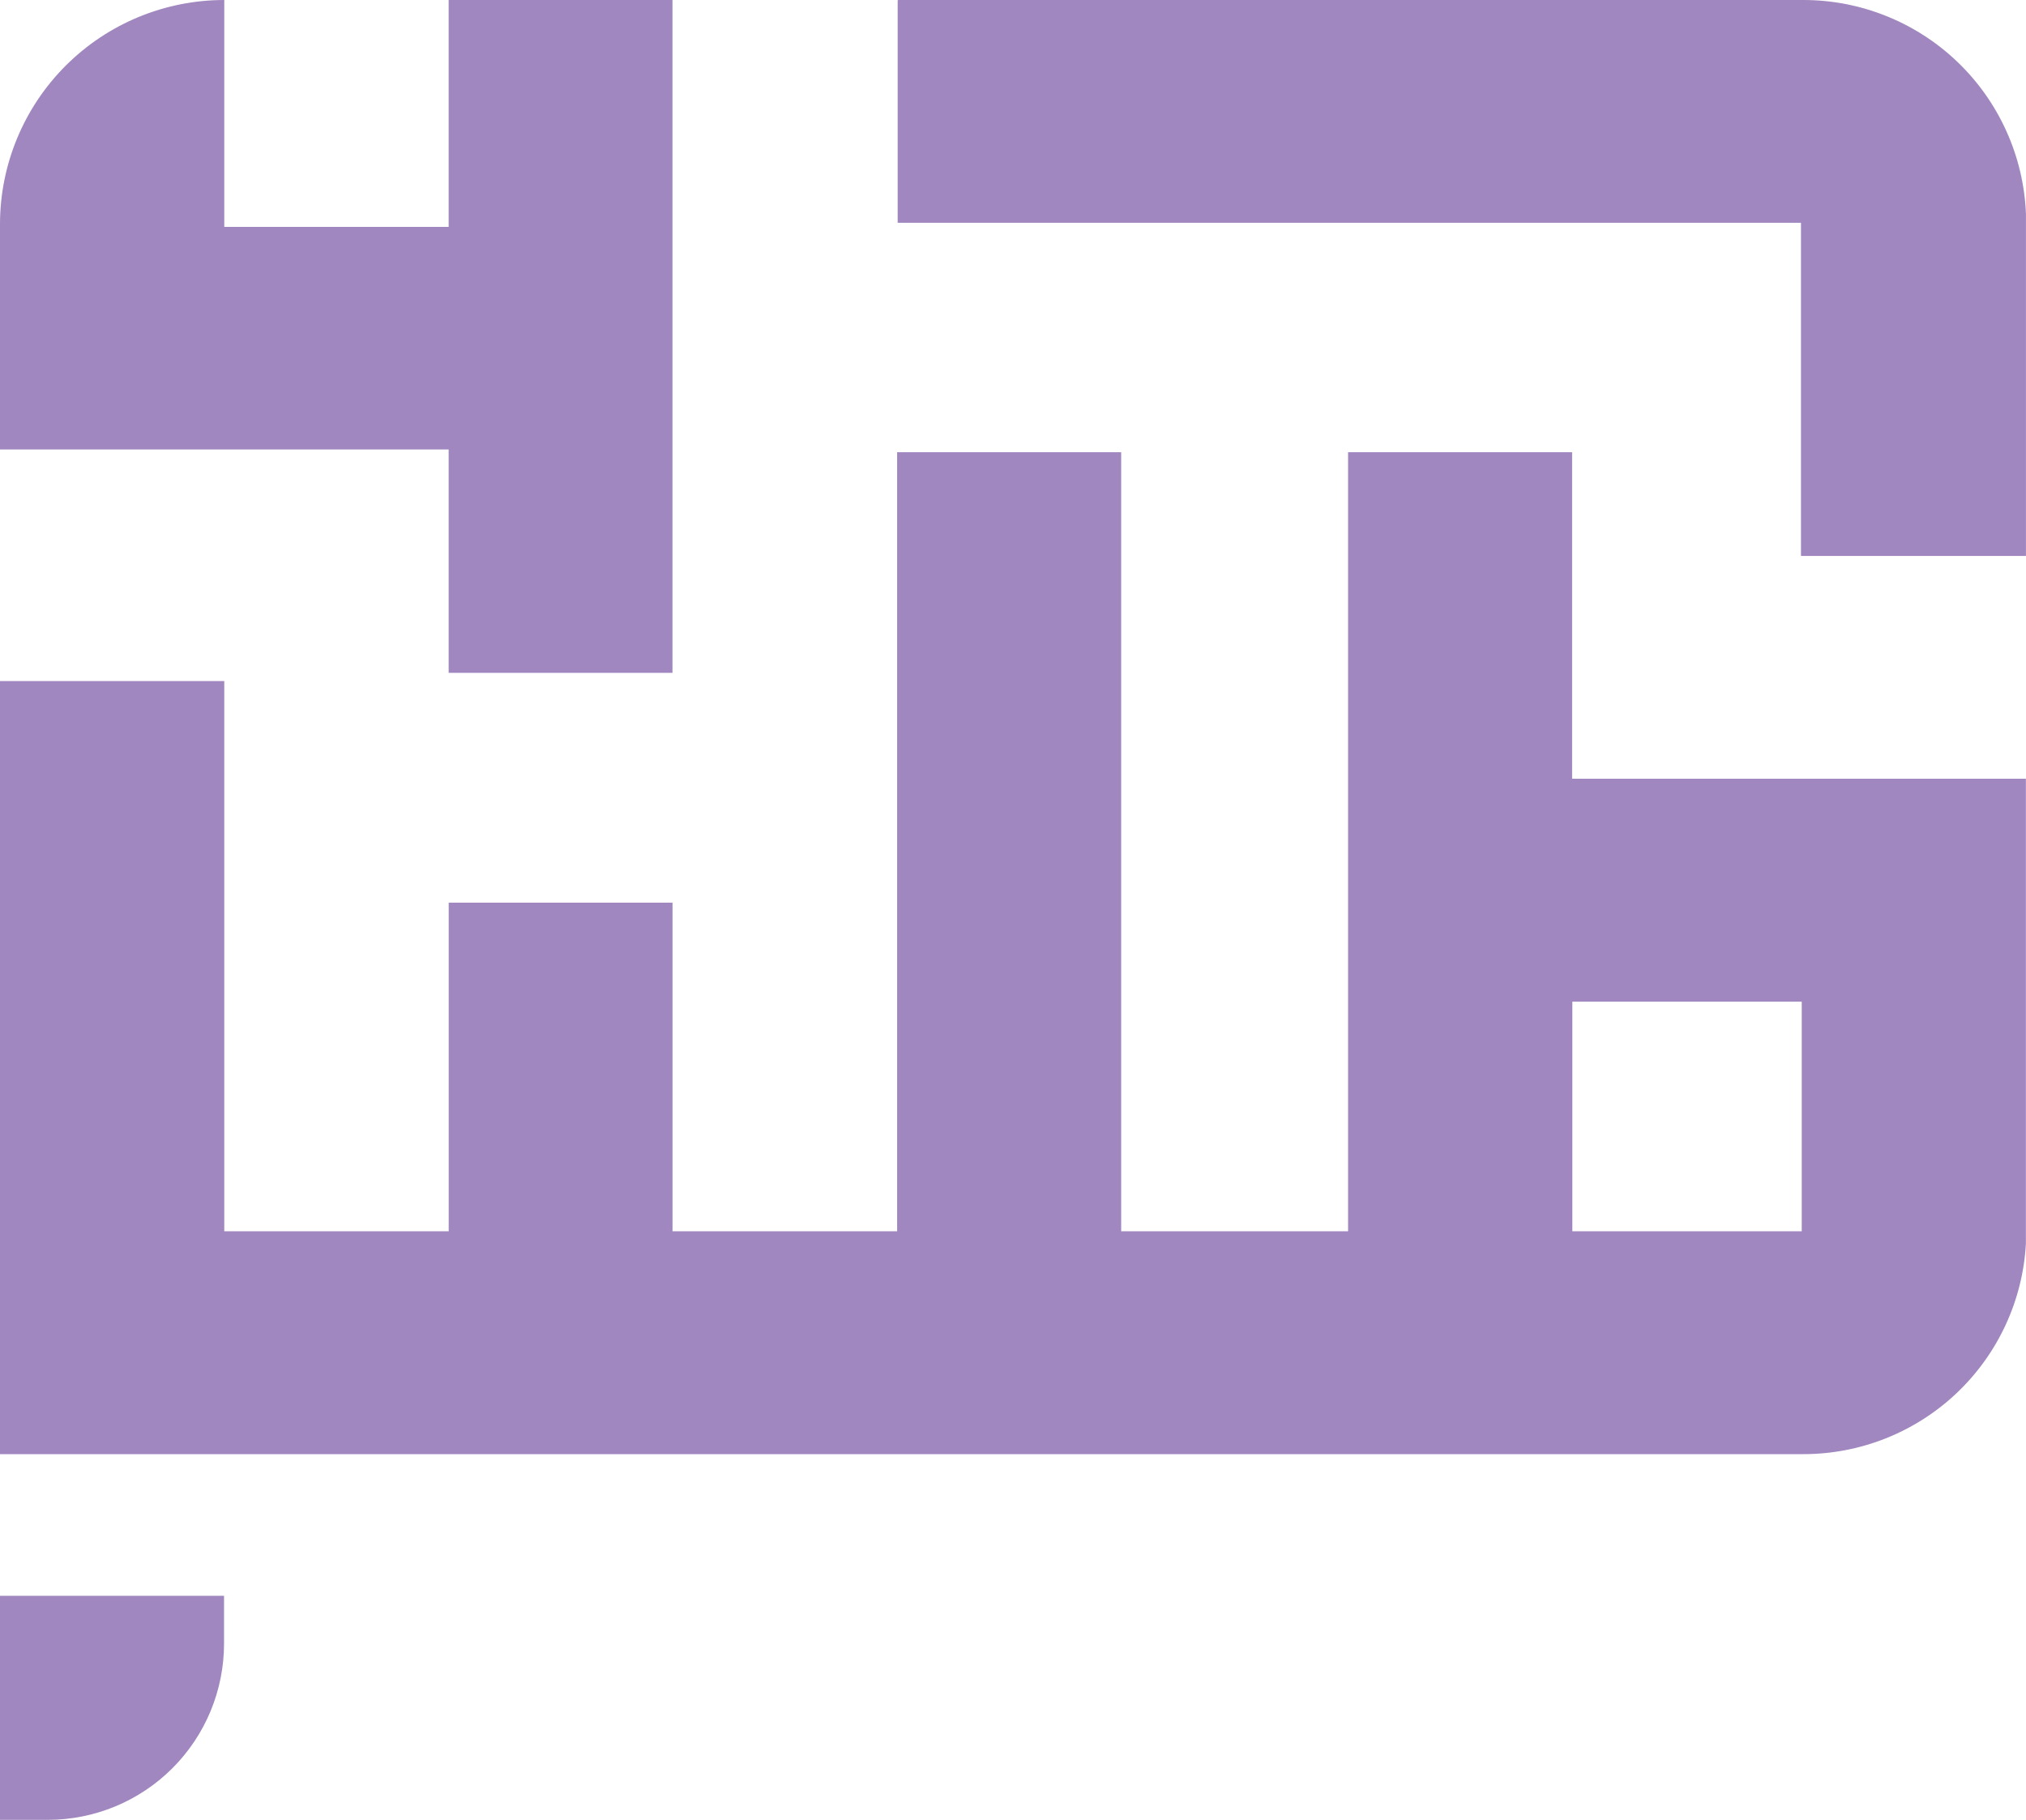 <svg xmlns="http://www.w3.org/2000/svg" xmlns:xlink="http://www.w3.org/1999/xlink" width="45.351" height="40.74" viewBox="0 0 45.351 40.74">
  <defs>
    <clipPath id="clip-path">
      <path id="Контур_1808" data-name="Контур 1808" d="M223.733,2.23V7.309H218.71V2.23a5.02,5.02,0,0,0-5.02,5.018v5.044h10.043v5h5.01V2.23Z" transform="translate(-213.69 -2.23)" fill="none"/>
    </clipPath>
    <clipPath id="clip-path-2">
      <path id="Контур_1809" data-name="Контур 1809" d="M288.86,2.23h0V7.218h20.22v7.458h5.036V7.018h0a4.988,4.988,0,0,0-4.991-4.788Z" transform="translate(-288.86 -2.23)" fill="none" stroke="#707070" stroke-width="1"/>
    </clipPath>
    <clipPath id="clip-path-3">
      <path id="Контур_1810" data-name="Контур 1810" d="M248.886,52.4h5.135V57.54h-5.135Zm-5.02-12.3V57.54h-5.079V40.1h-5.015V57.54h-5.028V50.183h-5.01V57.54H218.71V45.222h-5.02V62.529h40.366a4.988,4.988,0,0,0,4.983-4.713h0V47.409H248.881V40.1Z" transform="translate(-213.69 -40.1)" fill="none"/>
    </clipPath>
    <clipPath id="clip-path-4">
      <path id="Контур_1811" data-name="Контур 1811" d="M213.69,135.85v5.02h1.069a3.946,3.946,0,0,0,3.946-3.946v-1.069H213.69Z" transform="translate(-213.69 -135.85)" fill="none"/>
    </clipPath>
  </defs>
  <g id="Сгруппировать_3874" data-name="Сгруппировать 3874" transform="translate(353.474 -118.258)">
    <g id="Сгруппировать_3861" data-name="Сгруппировать 3861" transform="translate(-353.474 118.258)">
      <g id="Сгруппировать_353" data-name="Сгруппировать 353" transform="translate(0)" clip-path="url(#clip-path)">
        <rect id="Прямоугольник_861" data-name="Прямоугольник 861" width="21.287" height="21.287" transform="matrix(0.731, -0.683, 0.683, 0.731, -7.509, 7.022)" fill="#a187bf"/>
      </g>
      <g id="Сгруппировать_354" data-name="Сгруппировать 354" transform="translate(20.094)" clip-path="url(#clip-path-2)">
        <rect id="Прямоугольник_862" data-name="Прямоугольник 862" width="26.952" height="26.337" transform="matrix(0.731, -0.683, 0.683, 0.731, -6.202, 5.804)" fill="#a187bf"/>
      </g>
      <g id="Сгруппировать_355" data-name="Сгруппировать 355" transform="translate(0 10.124)" clip-path="url(#clip-path-3)">
        <rect id="Прямоугольник_863" data-name="Прямоугольник 863" width="48.45" height="47.349" transform="matrix(0.731, -0.683, 0.683, 0.731, -11.185, 10.456)" fill="#a187bf"/>
      </g>
      <g id="Сгруппировать_356" data-name="Сгруппировать 356" transform="translate(0 35.72)" clip-path="url(#clip-path-4)">
        <rect id="Прямоугольник_864" data-name="Прямоугольник 864" width="7.097" height="7.097" transform="matrix(0.731, -0.683, 0.683, 0.731, -2.502, 2.345)" fill="#a187bf"/>
      </g>
    </g>
  </g>
</svg>
